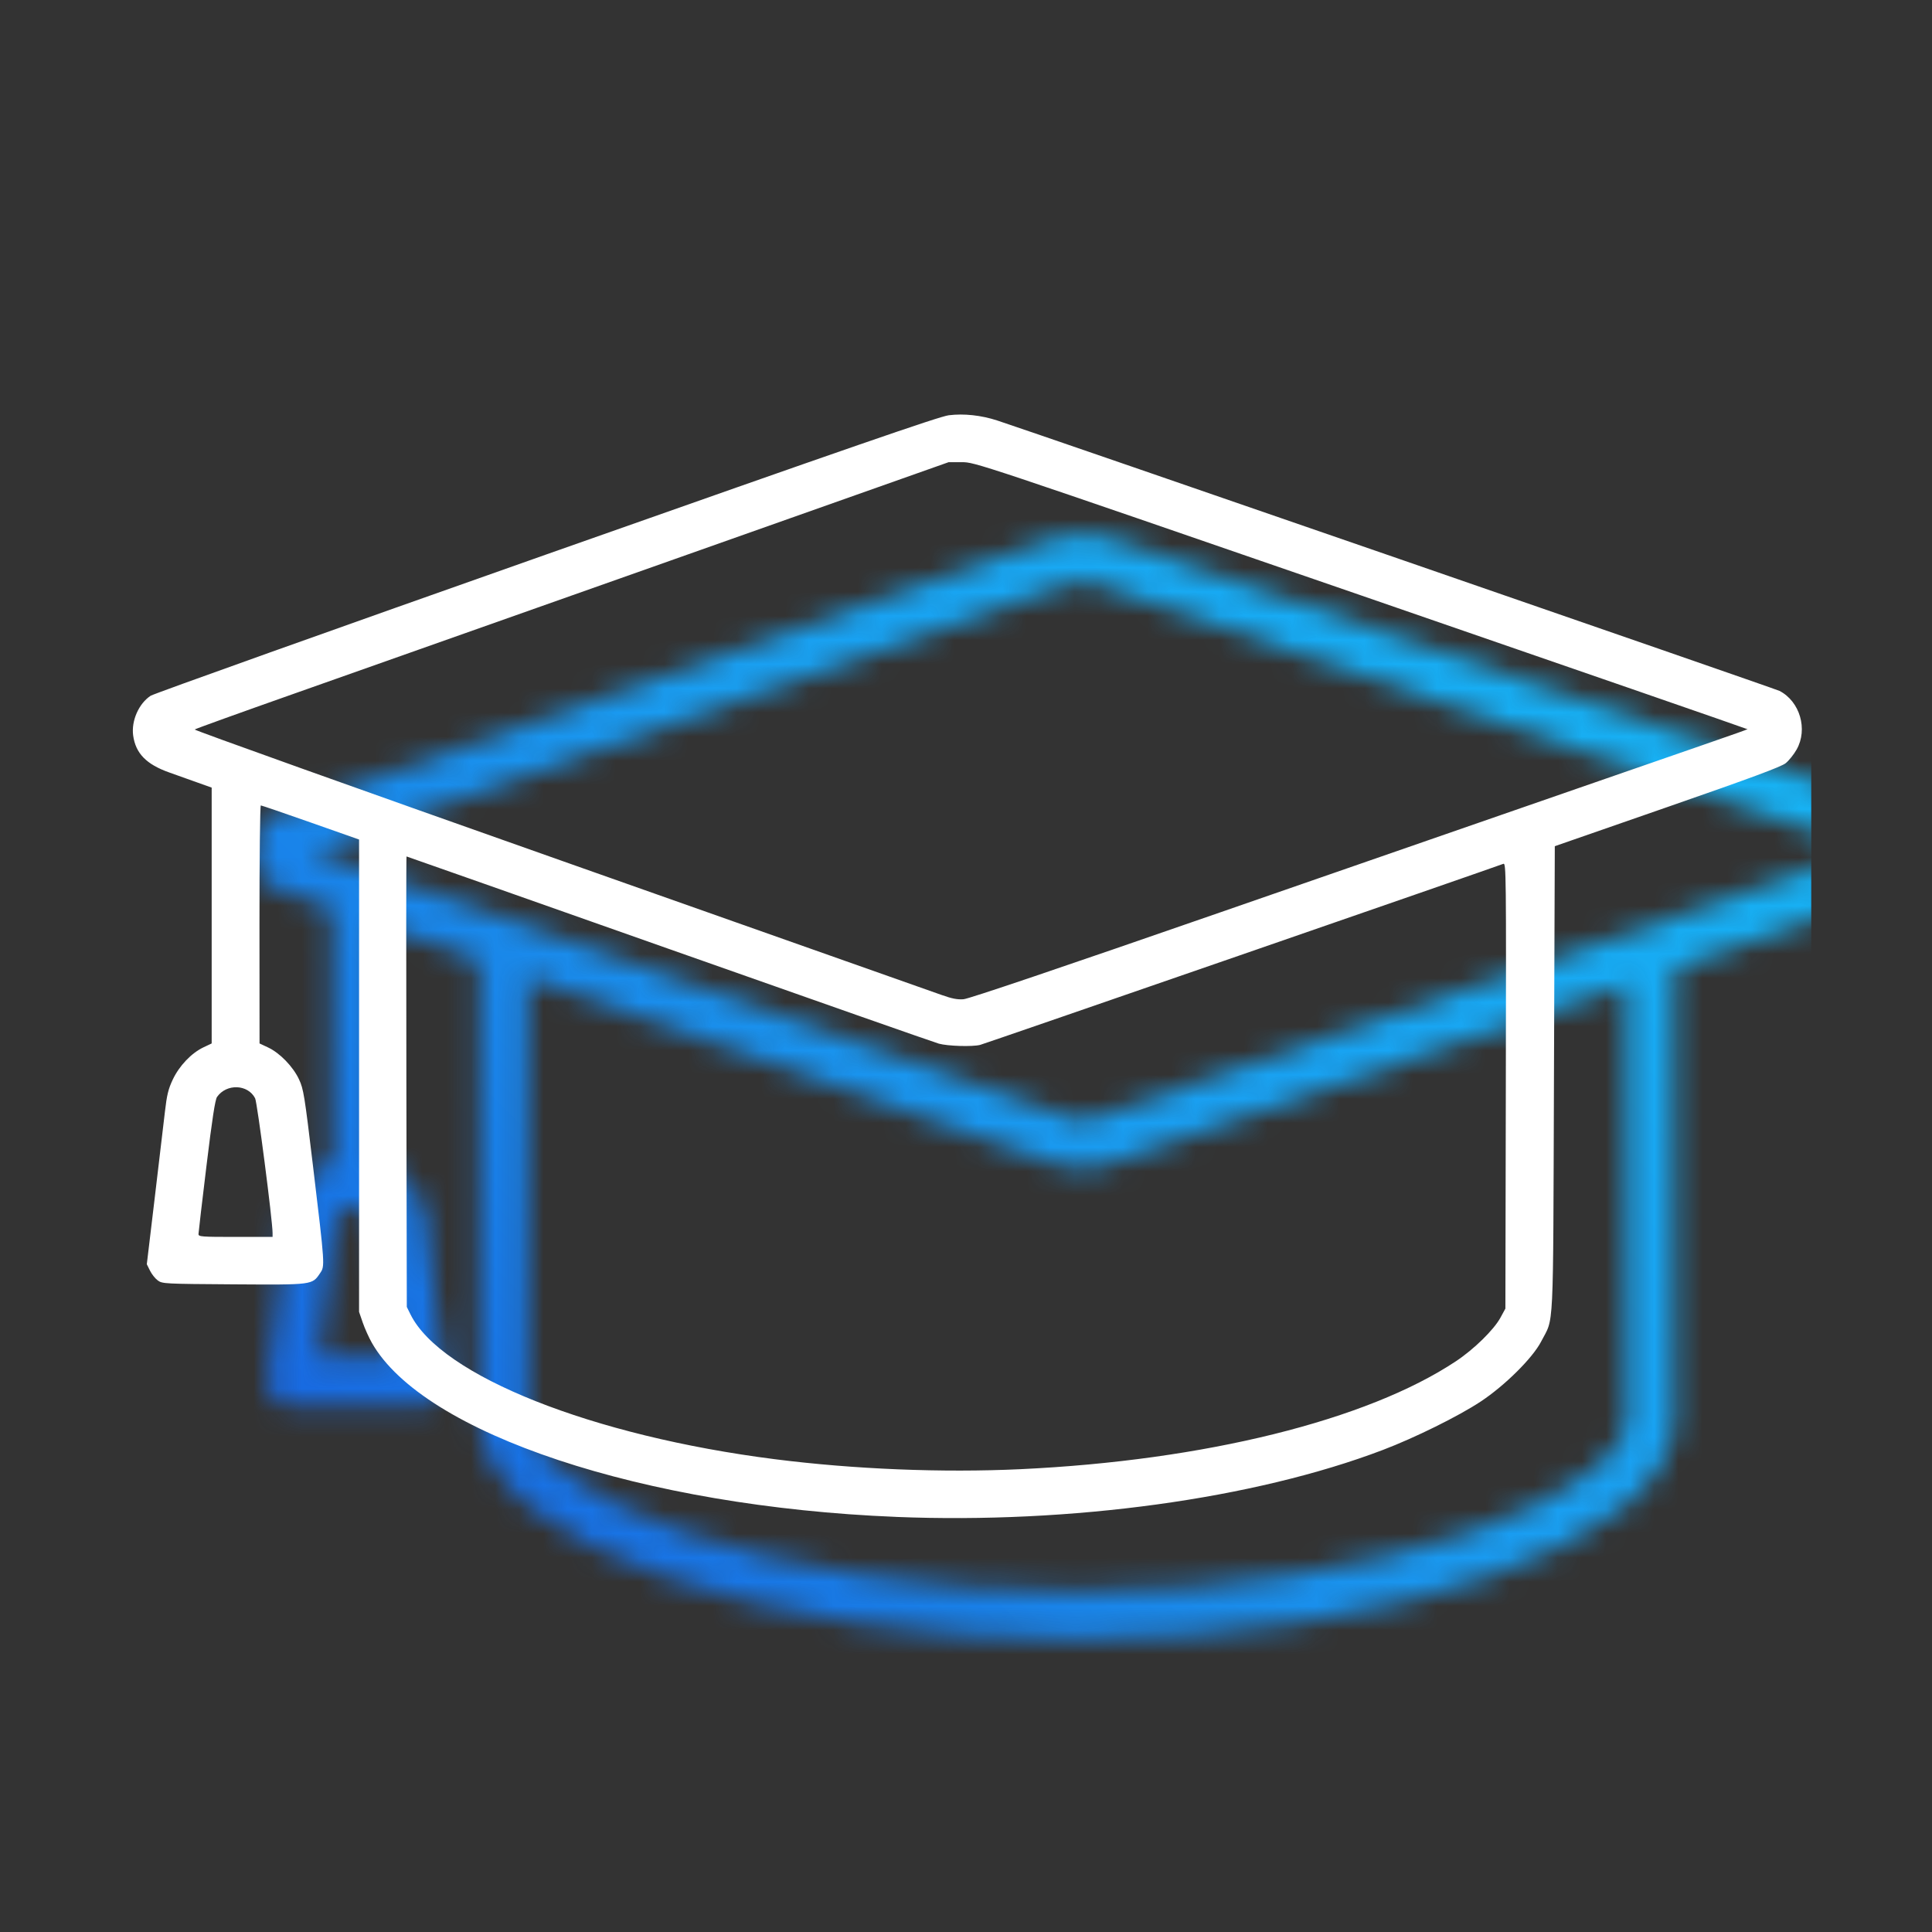 <?xml version="1.0" encoding="UTF-8" standalone="no"?>
<svg
   width="80"
   height="80"
   viewBox="0 0 80 80"
   version="1.1"
   id="svg5"
   sodipodi:docname="icon-workshops-trainings-chapeau.svg"
   inkscape:version="1.3.2 (091e20e, 2023-11-25, custom)"
   xmlns:inkscape="http://www.inkscape.org/namespaces/inkscape"
   xmlns:sodipodi="http://sodipodi.sourceforge.net/DTD/sodipodi-0.dtd"
   xmlns="http://www.w3.org/2000/svg"
   xmlns:svg="http://www.w3.org/2000/svg">
  <rect x="0" y="0" width="80" height="80" fill="#333333" stroke="none"/>
  <sodipodi:namedview
     id="namedview5"
     pagecolor="#ffffff"
     bordercolor="#000000"
     borderopacity="0.25"
     inkscape:showpageshadow="2"
     inkscape:pageopacity="0.0"
     inkscape:pagecheckerboard="0"
     inkscape:deskcolor="#d1d1d1"
     inkscape:zoom="14.6625"
     inkscape:cx="40"
     inkscape:cy="40"
     inkscape:window-width="2560"
     inkscape:window-height="1369"
     inkscape:window-x="-8"
     inkscape:window-y="-8"
     inkscape:window-maximized="1"
     inkscape:current-layer="svg5" />
  <defs
     id="defs5">
    <linearGradient
       id="svg-defs-gradient-icon-workshops-trainings"
       x1="15"
       y1="65"
       x2="65"
       y2="15"
       gradientUnits="userSpaceOnUse">
      <stop
         offset="0"
         stop-color="#1865E0"
         id="stop1" />
      <stop
         offset="0.5"
         stop-color="#199EF2"
         id="stop2" />
      <stop
         offset="1"
         stop-color="#16B6F5"
         id="stop3" />
    </linearGradient>
    <mask
       id="svg-defs-mask-icon-workshops-trainings">
      <path
         class="uk-preserve"
         fill="none"
         stroke="#fff"
         stroke-linejoin="round"
         stroke-width="2"
         d="M38.923,42.215,6.978,30.938a.752.752,0,0,1,0-1.419L38.74,18.306a3.242,3.242,0,0,1,2.137-.008L73.094,29.4a.835.835,0,0,1,0,1.58L40.693,42.22A2.679,2.679,0,0,1,38.923,42.215Z"
         id="path3" />
      <path
         class="uk-preserve"
         fill="none"
         stroke="#fff"
         stroke-linejoin="round"
         stroke-width="2"
         d="M15.851,34.07v19.7c0,3.992,10.631,8.11,23.745,8.11s23.745-4.118,23.745-8.11V34.234"
         id="path4" />
      <line
         class="uk-preserve"
         fill="none"
         stroke="#fff"
         stroke-linejoin="round"
         stroke-width="2"
         x1="9.759"
         y1="31.588"
         x2="9.759"
         y2="44.02"
         id="line4" />
      <path
         class="uk-preserve"
         fill="none"
         stroke="#fff"
         stroke-linejoin="round"
         stroke-width="2"
         d="M12.433,52.211H7.086l.753-6.271a1.925,1.925,0,0,1,3.85,0Z"
         id="path5" />
    </mask>
  </defs>
  <rect
     class="uk-preserve"
     width="70"
     height="70"
     fill="url(#svg-defs-gradient-icon-workshops-trainings)"
     x="5"
     y="5"
     mask="url(#svg-defs-mask-icon-workshops-trainings)"
     id="rect5" />
  <path
     style="fill:#ffffff;stroke-width:0.068"
     d="M 37.101,62.811 C 26.632,62.389 17.532,59.366 15.396,55.6 15.274,55.385 15.105,55.009 15.021,54.766 L 14.868,54.322 V 44.543 34.763 L 12.863,34.057 c -1.102,-0.388 -2.031,-0.706 -2.063,-0.706 -0.032,0 -0.057,2.216 -0.056,4.928 l 0.003,4.928 0.355,0.167 c 0.486,0.228 1.032,0.791 1.279,1.319 0.189,0.404 0.227,0.64 0.581,3.599 0.497,4.154 0.495,4.127 0.291,4.429 -0.33,0.487 -0.287,0.482 -3.581,0.461 C 6.819,53.163 6.722,53.158 6.535,53.022 6.429,52.945 6.283,52.762 6.211,52.615 L 6.079,52.349 6.405,49.619 c 0.179,-1.502 0.37,-3.114 0.424,-3.583 0.08,-0.697 0.139,-0.94 0.325,-1.334 0.268,-0.568 0.77,-1.096 1.269,-1.333 l 0.342,-0.162 V 37.91 32.613 L 8.201,32.412 C 7.892,32.301 7.356,32.11 7.01,31.987 6.06,31.651 5.616,31.196 5.514,30.455 5.431,29.848 5.746,29.132 6.239,28.809 6.371,28.723 13.748,26.089 22.632,22.955 c 12.639,-4.458 16.262,-5.711 16.654,-5.76 0.626,-0.078 1.342,-4.27e-4 2.009,0.217 1.413,0.46 32.222,11.109 32.39,11.196 0.846,0.437 1.183,1.59 0.71,2.427 -0.114,0.203 -0.318,0.457 -0.452,0.566 -0.184,0.149 -1.4,0.6 -4.903,1.818 l -4.659,1.62 -0.035,9.642 c -0.039,10.788 0.008,9.824 -0.531,10.87 -0.35,0.679 -1.503,1.823 -2.503,2.484 -0.916,0.606 -2.727,1.501 -4.058,2.007 -5.329,2.024 -12.885,3.062 -20.153,2.77 z m 5.149,-1.975 c 7.627,-0.357 14.359,-2.026 18.037,-4.47 0.748,-0.497 1.569,-1.301 1.844,-1.805 l 0.204,-0.375 0.018,-9.232 c 0.017,-8.797 0.012,-9.23 -0.102,-9.185 -0.373,0.147 -21.502,7.459 -21.669,7.499 -0.333,0.081 -1.343,0.049 -1.708,-0.053 -0.188,-0.053 -5.218,-1.818 -11.179,-3.923 -5.961,-2.105 -10.849,-3.828 -10.862,-3.828 -0.013,0 -0.016,4.197 -0.006,9.327 l 0.018,9.327 0.152,0.307 c 1.258,2.545 7.531,5.038 15.091,5.998 3.275,0.416 6.926,0.564 10.162,0.413 z M 11.287,51.06 c 0,-0.511 -0.635,-5.413 -0.723,-5.583 -0.302,-0.584 -1.184,-0.615 -1.577,-0.055 -0.079,0.113 -0.202,0.912 -0.438,2.857 -0.181,1.485 -0.329,2.755 -0.33,2.82 -0.001,0.11 0.117,0.119 1.533,0.119 H 11.287 Z M 50.571,37.764 c 5.683,-1.972 12.864,-4.463 15.959,-5.535 6.589,-2.283 5.823,-2.012 5.788,-2.048 -0.016,-0.016 -7.21,-2.507 -15.986,-5.536 C 40.397,19.146 40.374,19.139 39.829,19.138 l -0.546,-9.17e-4 -11.526,4.078 c -6.339,2.243 -13.352,4.722 -15.584,5.51 -2.232,0.787 -4.082,1.454 -4.111,1.482 -0.029,0.028 6.784,2.465 15.141,5.416 8.357,2.951 15.455,5.458 15.774,5.572 0.437,0.156 0.664,0.201 0.921,0.181 0.22,-0.017 4,-1.296 10.673,-3.612 z"
     id="path6" />
</svg>
